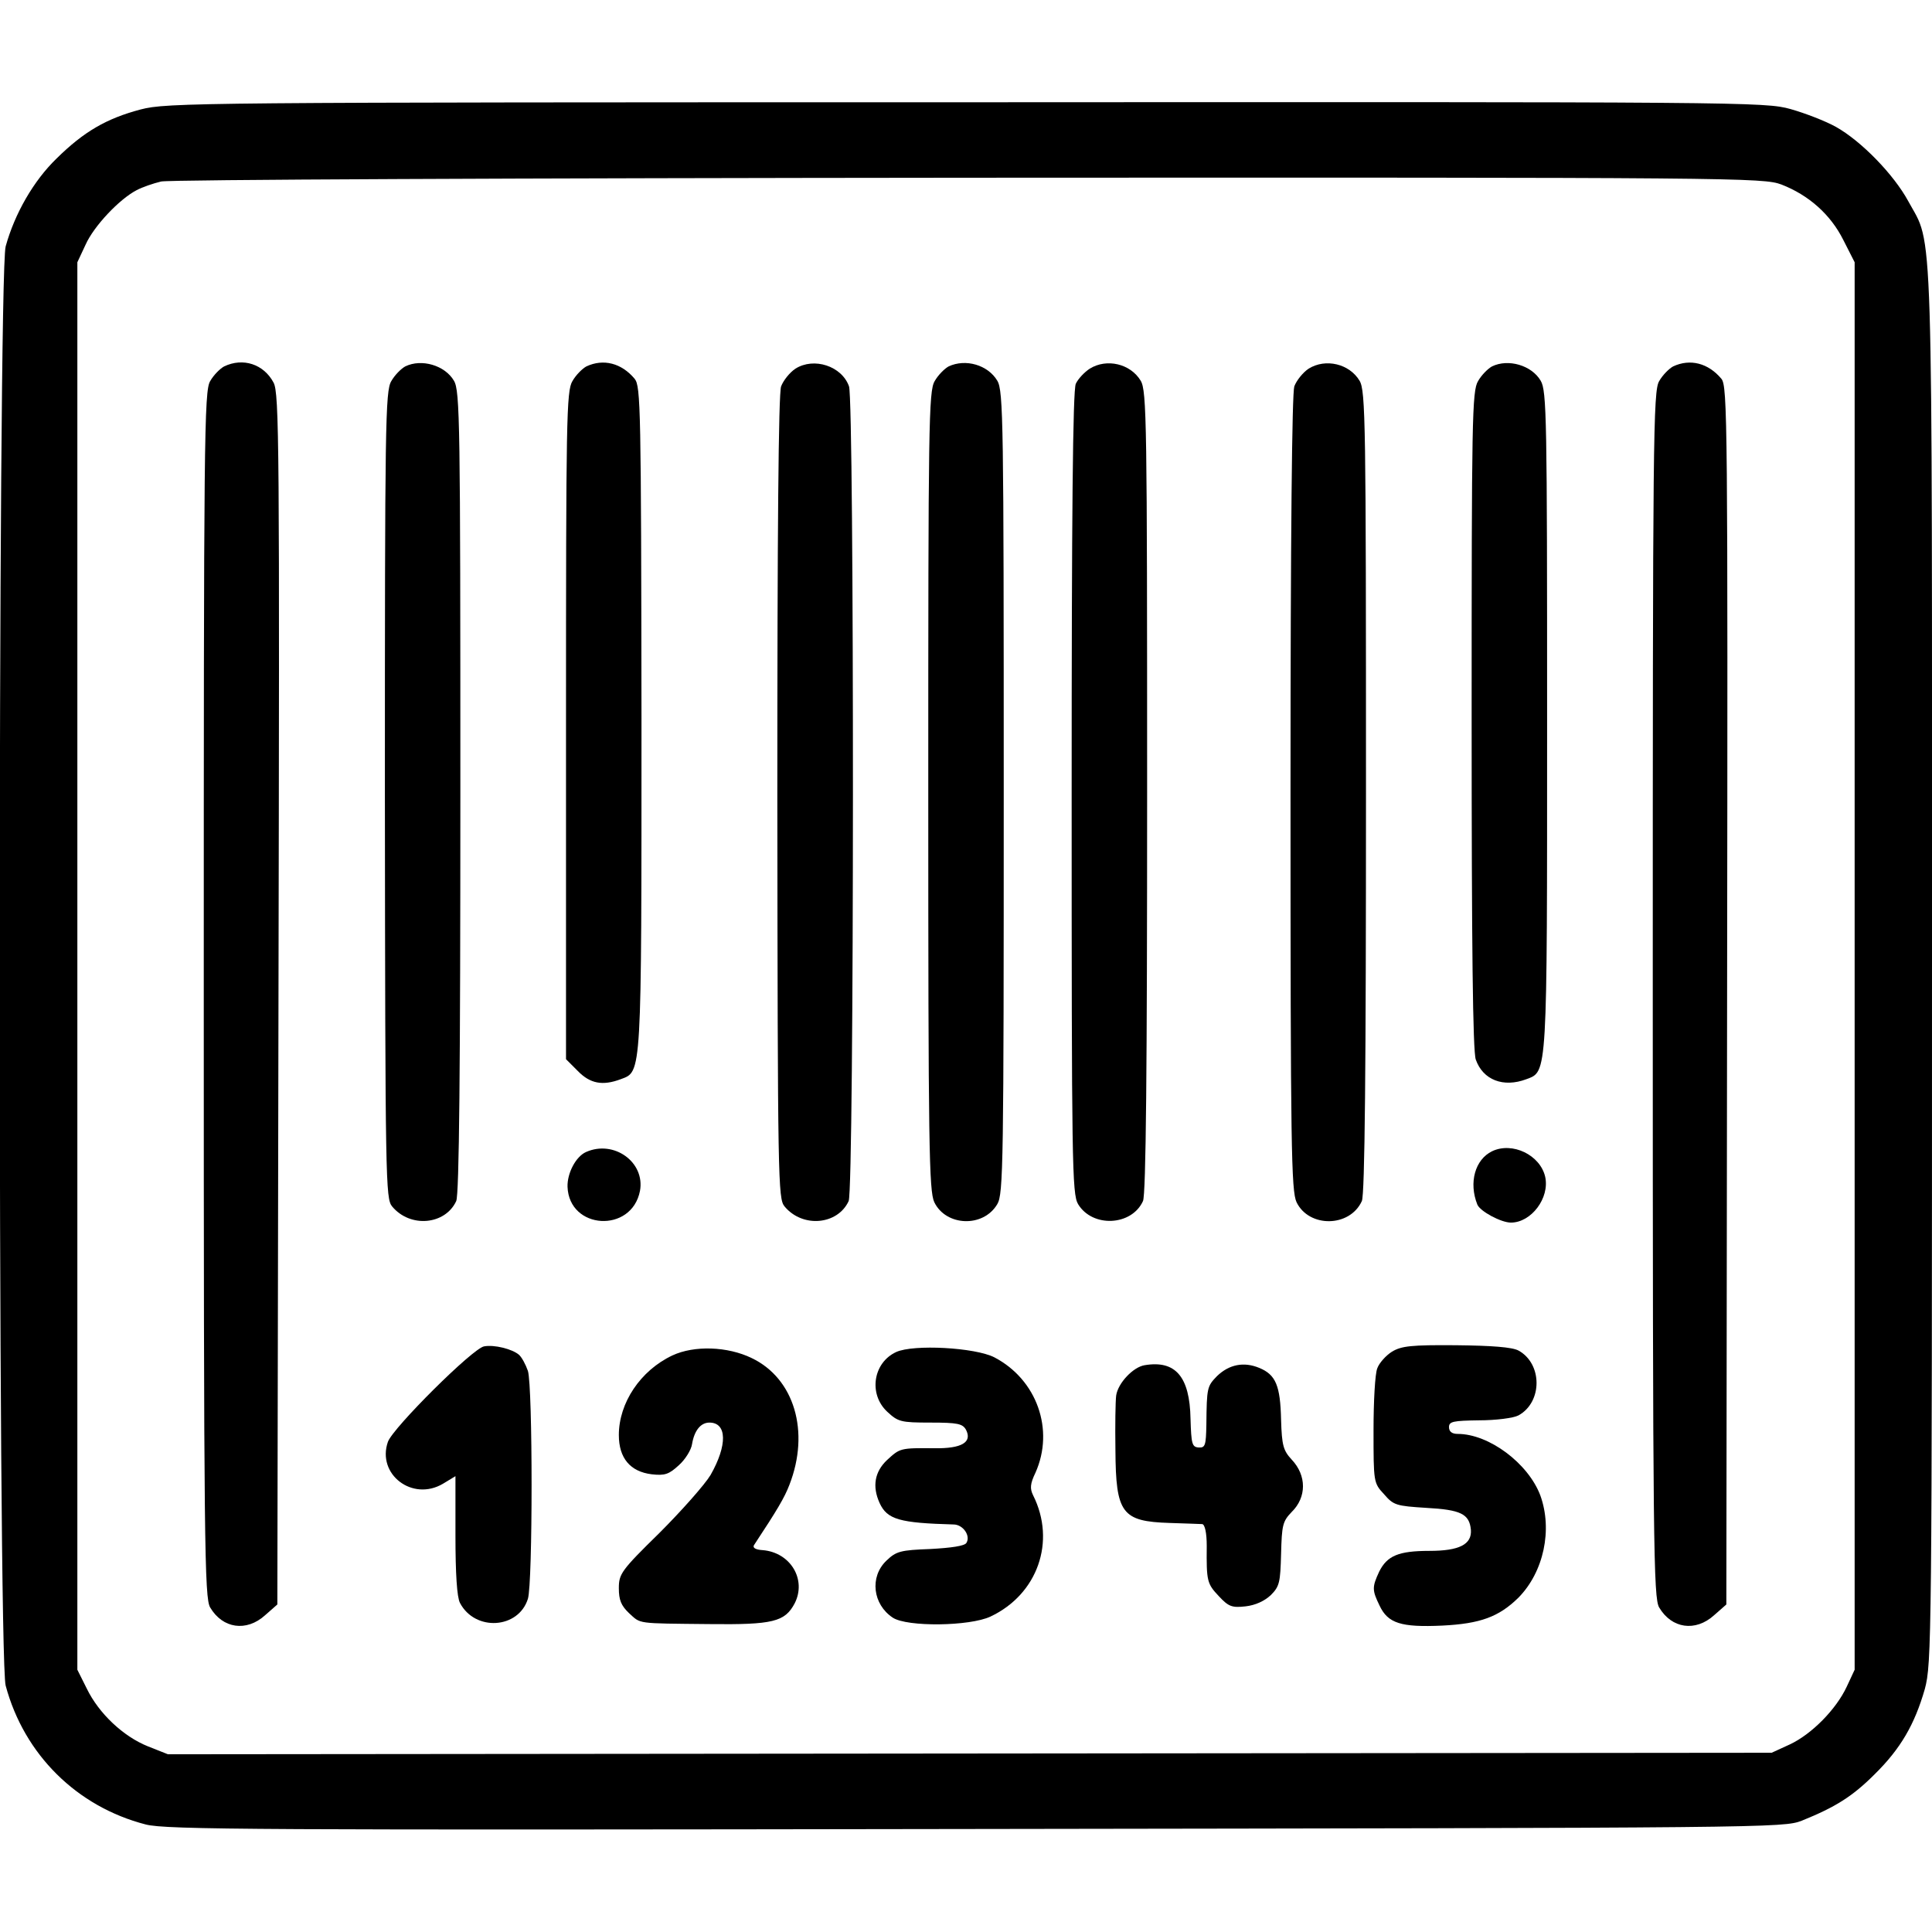 <?xml version="1.0" standalone="no"?>
<!DOCTYPE svg PUBLIC "-//W3C//DTD SVG 20010904//EN"
 "http://www.w3.org/TR/2001/REC-SVG-20010904/DTD/svg10.dtd">
<svg version="1.0" xmlns="http://www.w3.org/2000/svg"
 width="512pt" height="512pt" viewBox="0 0 512 512"
 preserveAspectRatio="xMidYMid meet">
<g transform="translate(0,512) scale(0.1,-0.1)"
fill="#000000" stroke="none">
<path d="M373 4830 c-91 -24 -151 -59 -223 -130 -61 -59 -111 -146 -135 -233
-21 -78 -21 -3736 0 -3814 49 -183 189 -321 371 -368 54 -14 293 -15 2200 -12
2106 3 2140 3 2189 22 89 36 134 64 193 123 69 68 106 132 133 226 18 68 19
122 19 1915 0 2036 4 1904 -63 2028 -38 70 -124 159 -192 197 -27 15 -81 36
-120 47 -68 19 -122 19 -2185 18 -2044 0 -2117 -1 -2187 -19z m4348 -199 c72
-28 130 -79 164 -147 l30 -59 0 -1865 0 -1865 -21 -45 c-28 -60 -93 -126 -151
-153 l-48 -22 -2125 -2 -2125 -2 -53 21 c-65 26 -130 87 -162 153 l-25 50 0
1865 0 1865 22 47 c22 49 89 120 135 144 15 8 44 18 65 23 22 5 945 9 2141 10
2048 1 2104 0 2153 -18z"/>
<path d="M594 4149 c-11 -6 -28 -23 -37 -39 -16 -26 -17 -149 -17 -1625 0
-1467 2 -1600 17 -1625 33 -56 96 -65 145 -21 l33 29 3 1604 c3 1470 2 1606
-13 1634 -26 49 -81 67 -131 43z"/>
<path d="M1074 4149 c-11 -6 -28 -23 -37 -39 -16 -26 -17 -114 -17 -1097 1
-1025 2 -1069 19 -1090 48 -58 141 -49 170 14 8 17 11 352 11 1084 0 980 -1
1063 -17 1090 -24 41 -86 59 -129 38z"/>
<path d="M1554 4149 c-11 -6 -28 -23 -37 -39 -16 -26 -17 -102 -17 -913 l0
-884 31 -31 c33 -34 66 -40 114 -22 56 21 55 1 55 957 -1 820 -2 879 -18 899
-35 42 -83 54 -128 33z"/>
<path d="M2108 4143 c-15 -10 -32 -31 -38 -47 -7 -20 -10 -387 -10 -1090 1
-1018 2 -1062 19 -1083 48 -58 141 -49 170 14 15 32 15 2118 1 2159 -19 54
-93 78 -142 47z"/>
<path d="M2514 4149 c-11 -6 -28 -23 -37 -39 -16 -26 -17 -116 -17 -1085 0
-946 2 -1061 16 -1091 31 -64 130 -68 167 -5 16 27 17 107 17 1091 0 981 -1
1064 -17 1091 -25 42 -84 59 -129 38z"/>
<path d="M2888 4143 c-14 -9 -31 -27 -37 -40 -8 -17 -11 -349 -11 -1084 0
-983 1 -1063 17 -1090 38 -63 142 -58 172 8 8 17 11 352 11 1084 0 980 -1
1063 -17 1090 -27 45 -90 60 -135 32z"/>
<path d="M3468 4143 c-15 -10 -32 -31 -38 -47 -6 -19 -10 -390 -10 -1078 0
-939 2 -1054 16 -1084 33 -68 141 -67 173 3 8 17 11 352 11 1084 0 980 -1
1063 -17 1090 -27 45 -90 60 -135 32z"/>
<path d="M3954 4149 c-11 -6 -28 -23 -37 -39 -16 -26 -17 -103 -17 -898 0
-594 3 -879 11 -900 19 -54 73 -75 134 -52 56 21 55 2 55 951 0 801 -1 873
-17 900 -24 41 -86 59 -129 38z"/>
<path d="M4434 4149 c-11 -6 -28 -23 -37 -39 -16 -26 -17 -149 -17 -1625 0
-1467 2 -1600 17 -1625 33 -56 96 -65 145 -21 l33 29 2 1614 c2 1526 1 1614
-15 1634 -35 42 -83 54 -128 33z"/>
<path d="M1553 2067 c-27 -12 -50 -56 -49 -92 4 -114 170 -124 192 -11 14 76
-69 136 -143 103z"/>
<path d="M3954 2069 c-45 -22 -62 -83 -39 -141 7 -18 63 -48 89 -48 54 0 103
65 91 121 -13 58 -87 94 -141 68z"/>
<path d="M1283 1552 c-29 -4 -242 -216 -255 -253 -30 -86 65 -159 146 -111
l33 20 0 -157 c0 -102 4 -164 12 -179 40 -76 155 -69 180 11 13 41 13 562 0
604 -6 17 -16 36 -24 43 -18 15 -65 27 -92 22z"/>
<path d="M3689 1538 c-16 -10 -34 -30 -39 -44 -6 -14 -10 -88 -10 -164 0 -138
0 -140 28 -170 25 -29 32 -31 112 -36 91 -5 114 -16 118 -58 3 -39 -31 -56
-110 -56 -82 0 -112 -13 -133 -55 -19 -41 -19 -49 1 -90 22 -47 57 -58 166
-53 101 5 150 23 202 74 67 68 91 180 58 271 -32 85 -136 163 -219 163 -15 0
-23 6 -23 18 0 15 11 17 80 18 44 0 91 6 104 13 64 35 64 137 0 172 -17 9 -71
13 -165 14 -119 1 -145 -2 -170 -17z"/>
<path d="M1782 1528 c-85 -40 -142 -126 -142 -211 0 -61 30 -97 87 -104 35 -4
46 0 72 24 17 15 33 41 35 56 6 36 23 57 46 57 47 0 48 -60 3 -139 -15 -25
-76 -94 -135 -153 -102 -100 -108 -109 -108 -147 0 -31 6 -46 27 -66 32 -29
17 -27 212 -29 170 -2 201 6 227 55 32 63 -11 135 -85 141 -18 1 -27 6 -23 13
62 94 81 126 94 160 55 141 13 282 -100 336 -64 31 -152 34 -210 7z"/>
<path d="M2375 1537 c-61 -28 -74 -111 -24 -158 29 -27 36 -29 115 -29 72 0
85 -3 94 -19 17 -33 -11 -50 -83 -49 -92 1 -92 0 -126 -31 -33 -31 -40 -70
-20 -114 20 -44 53 -53 196 -57 25 0 46 -30 34 -49 -5 -8 -40 -13 -95 -16 -80
-3 -91 -6 -117 -31 -45 -43 -36 -116 17 -151 38 -25 204 -23 259 3 125 59 174
199 113 321 -9 18 -8 31 6 60 51 114 4 247 -109 306 -51 26 -214 35 -260 14z"/>
<path d="M3033 1502 c-30 -5 -70 -47 -75 -80 -2 -15 -3 -80 -2 -145 1 -168 17
-189 144 -193 41 -1 80 -3 86 -3 7 -1 12 -23 12 -58 -1 -94 1 -100 32 -133 26
-28 35 -31 71 -27 26 3 50 14 67 30 23 23 25 34 27 109 2 76 4 86 28 111 40
39 40 97 0 139 -22 24 -26 37 -28 105 -2 91 -14 120 -58 138 -41 17 -80 9
-112 -22 -26 -27 -27 -30 -28 -129 -1 -54 -3 -61 -20 -60 -18 1 -20 9 -22 76
-2 112 -40 156 -122 142z"/>
</g>
</svg>
